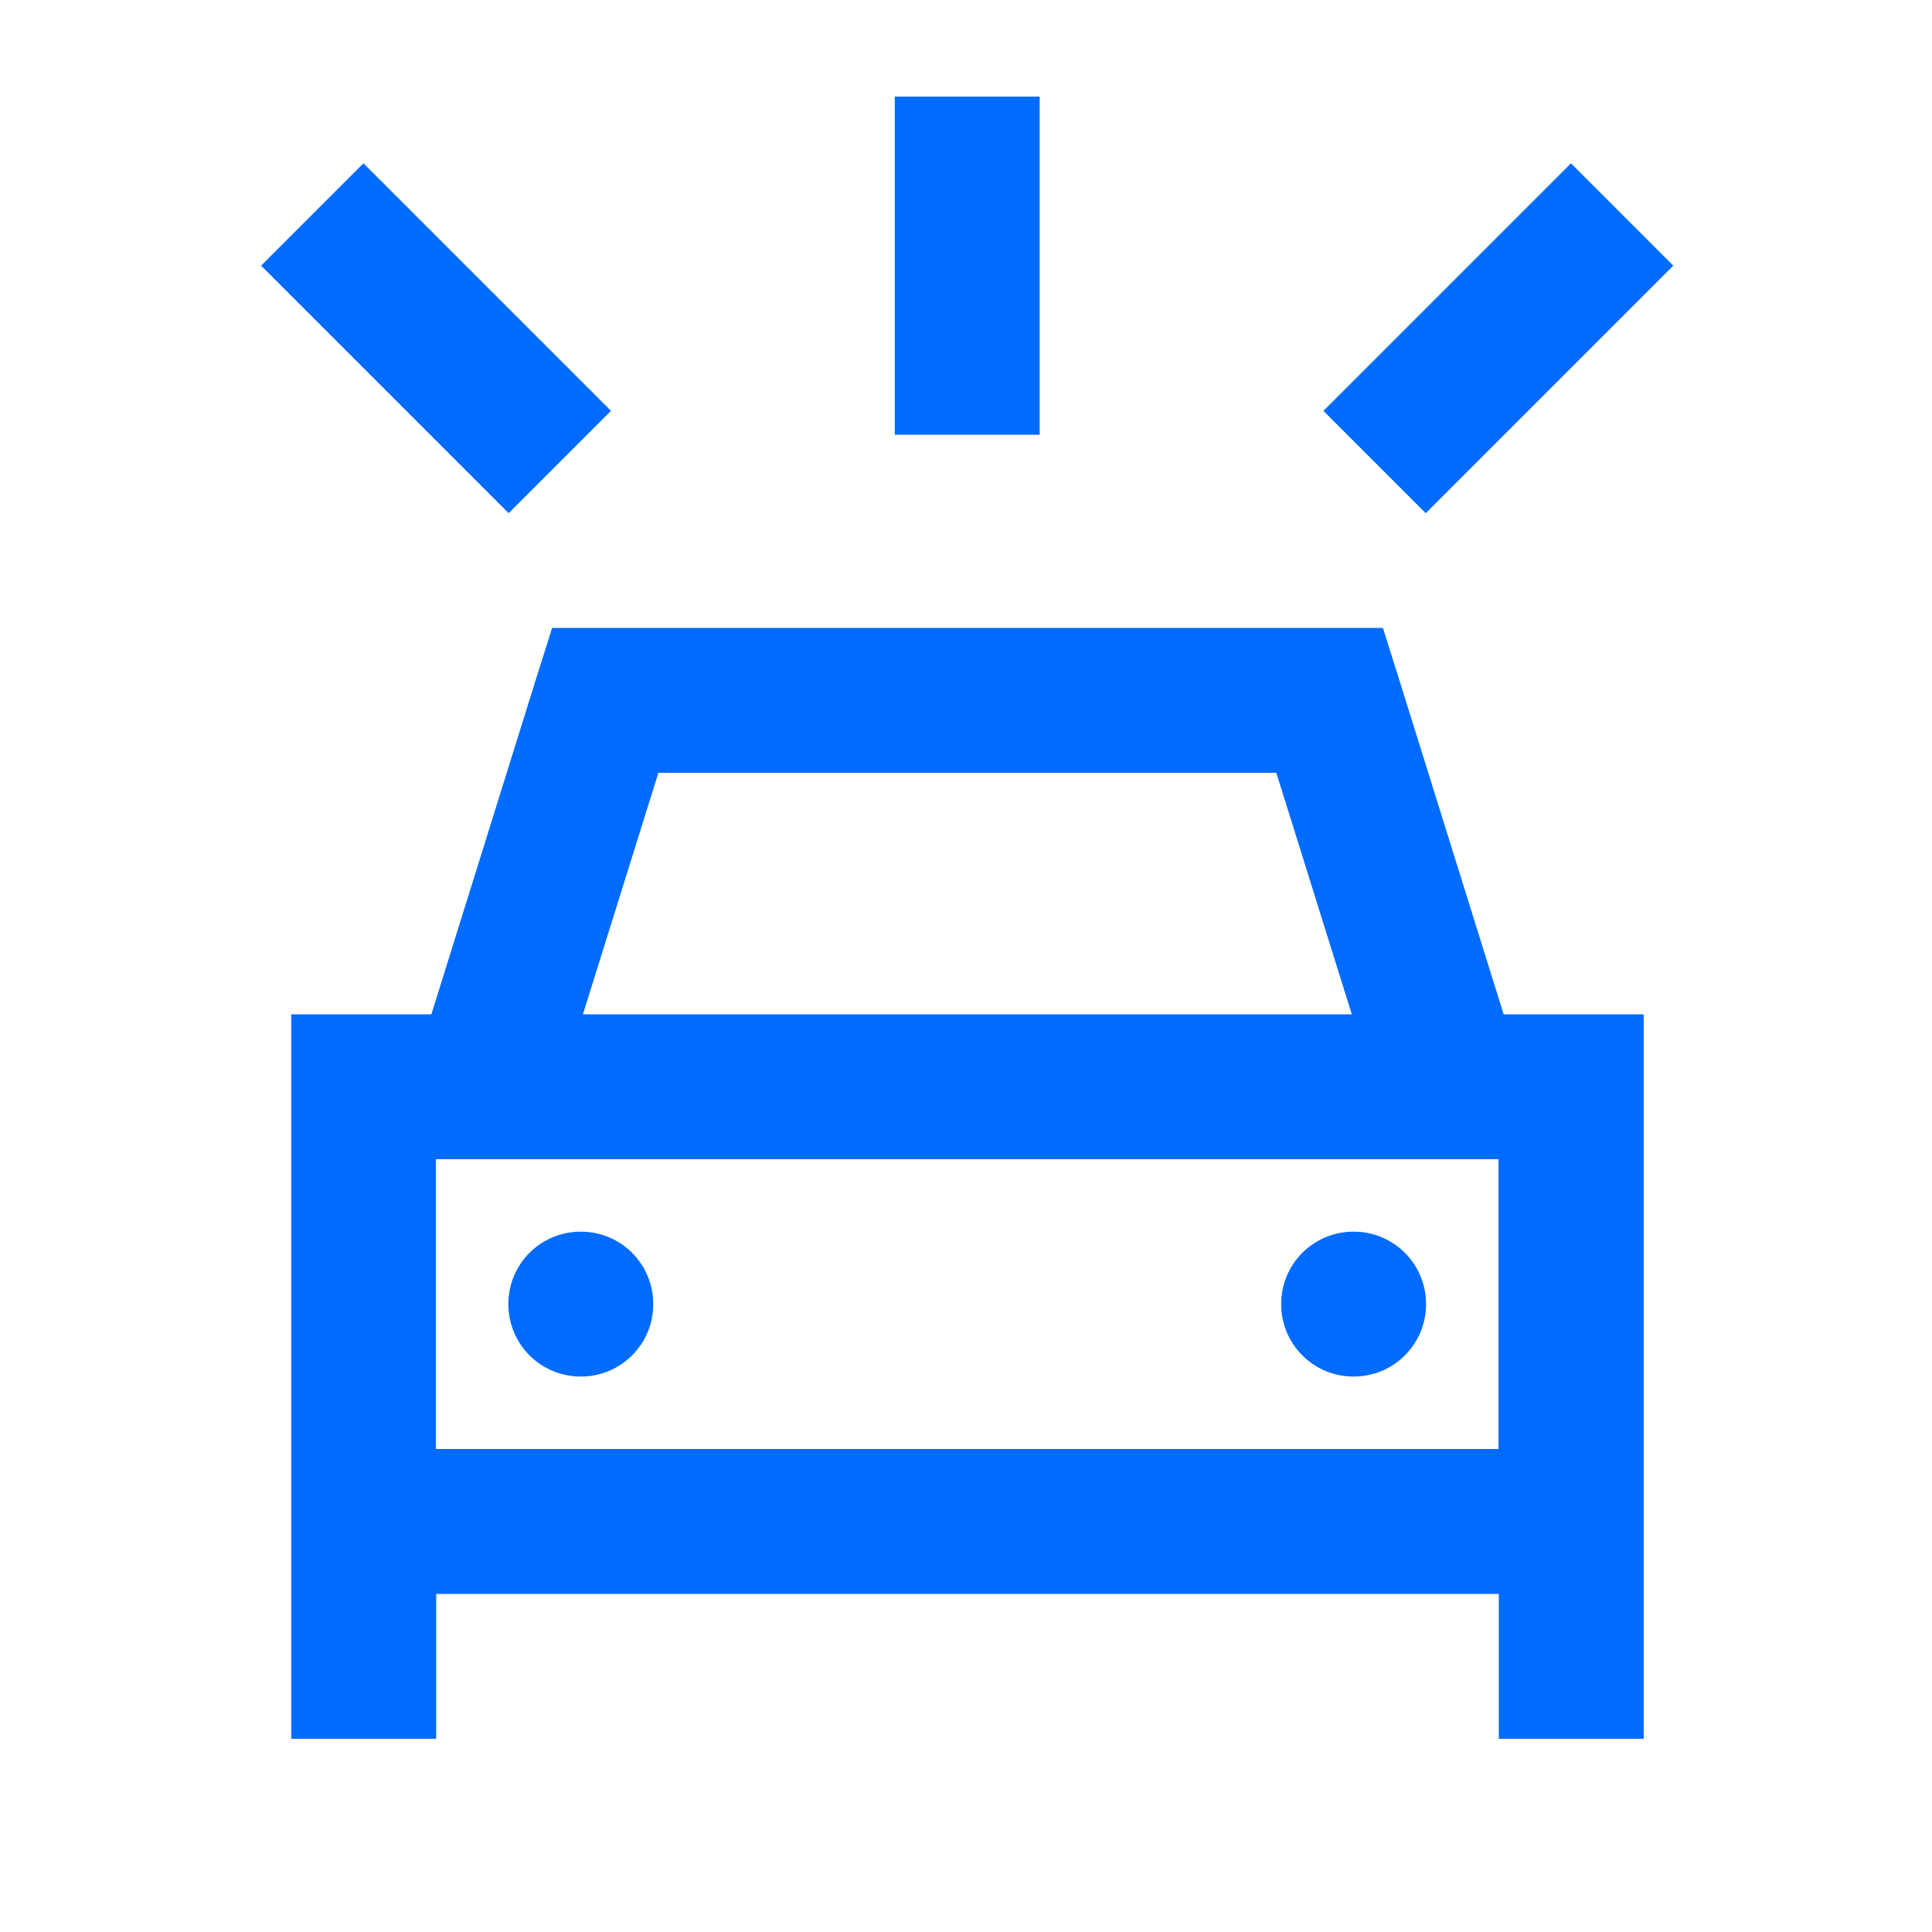 <?xml version="1.0" encoding="UTF-8"?>
<svg xmlns="http://www.w3.org/2000/svg" viewBox="0 0 640 640" width="530" height="530">
  <path fill="#006bff" d="M344.4 56L344.4 144L296.4 144L296.4 32L344.4 32L344.4 56zM182.8 208L458.1 208L463.4 224.8L498.1 336L544.5 336L544.5 576L496.5 576L496.5 528L144.5 528L144.5 576L96.5 576L96.5 336L142.9 336L177.6 224.8L182.9 208zM496.4 384L144.4 384L144.4 480L496.4 480L496.4 384zM422.8 256L218.1 256L193.1 336L447.8 336L422.8 256zM192.4 408C205.7 408 216.4 418.7 216.4 432C216.4 445.3 205.7 456 192.4 456C179.1 456 168.4 445.3 168.4 432C168.4 418.7 179.1 408 192.4 408zM424.4 432C424.4 418.7 435.1 408 448.4 408C461.7 408 472.4 418.7 472.4 432C472.4 445.3 461.7 456 448.4 456C435.1 456 424.4 445.3 424.4 432zM120.4 54.1L185.4 119.1L202.4 136.1L168.5 170C162.4 163.9 140.7 142.2 103.5 105L86.5 88L120.4 54.1zM503.4 71.1L520.4 54.1L554.3 88C548.2 94.1 526.5 115.8 489.3 153L472.3 170L438.4 136.1C444.5 130 466.2 108.3 503.4 71.1z"/>
</svg>
